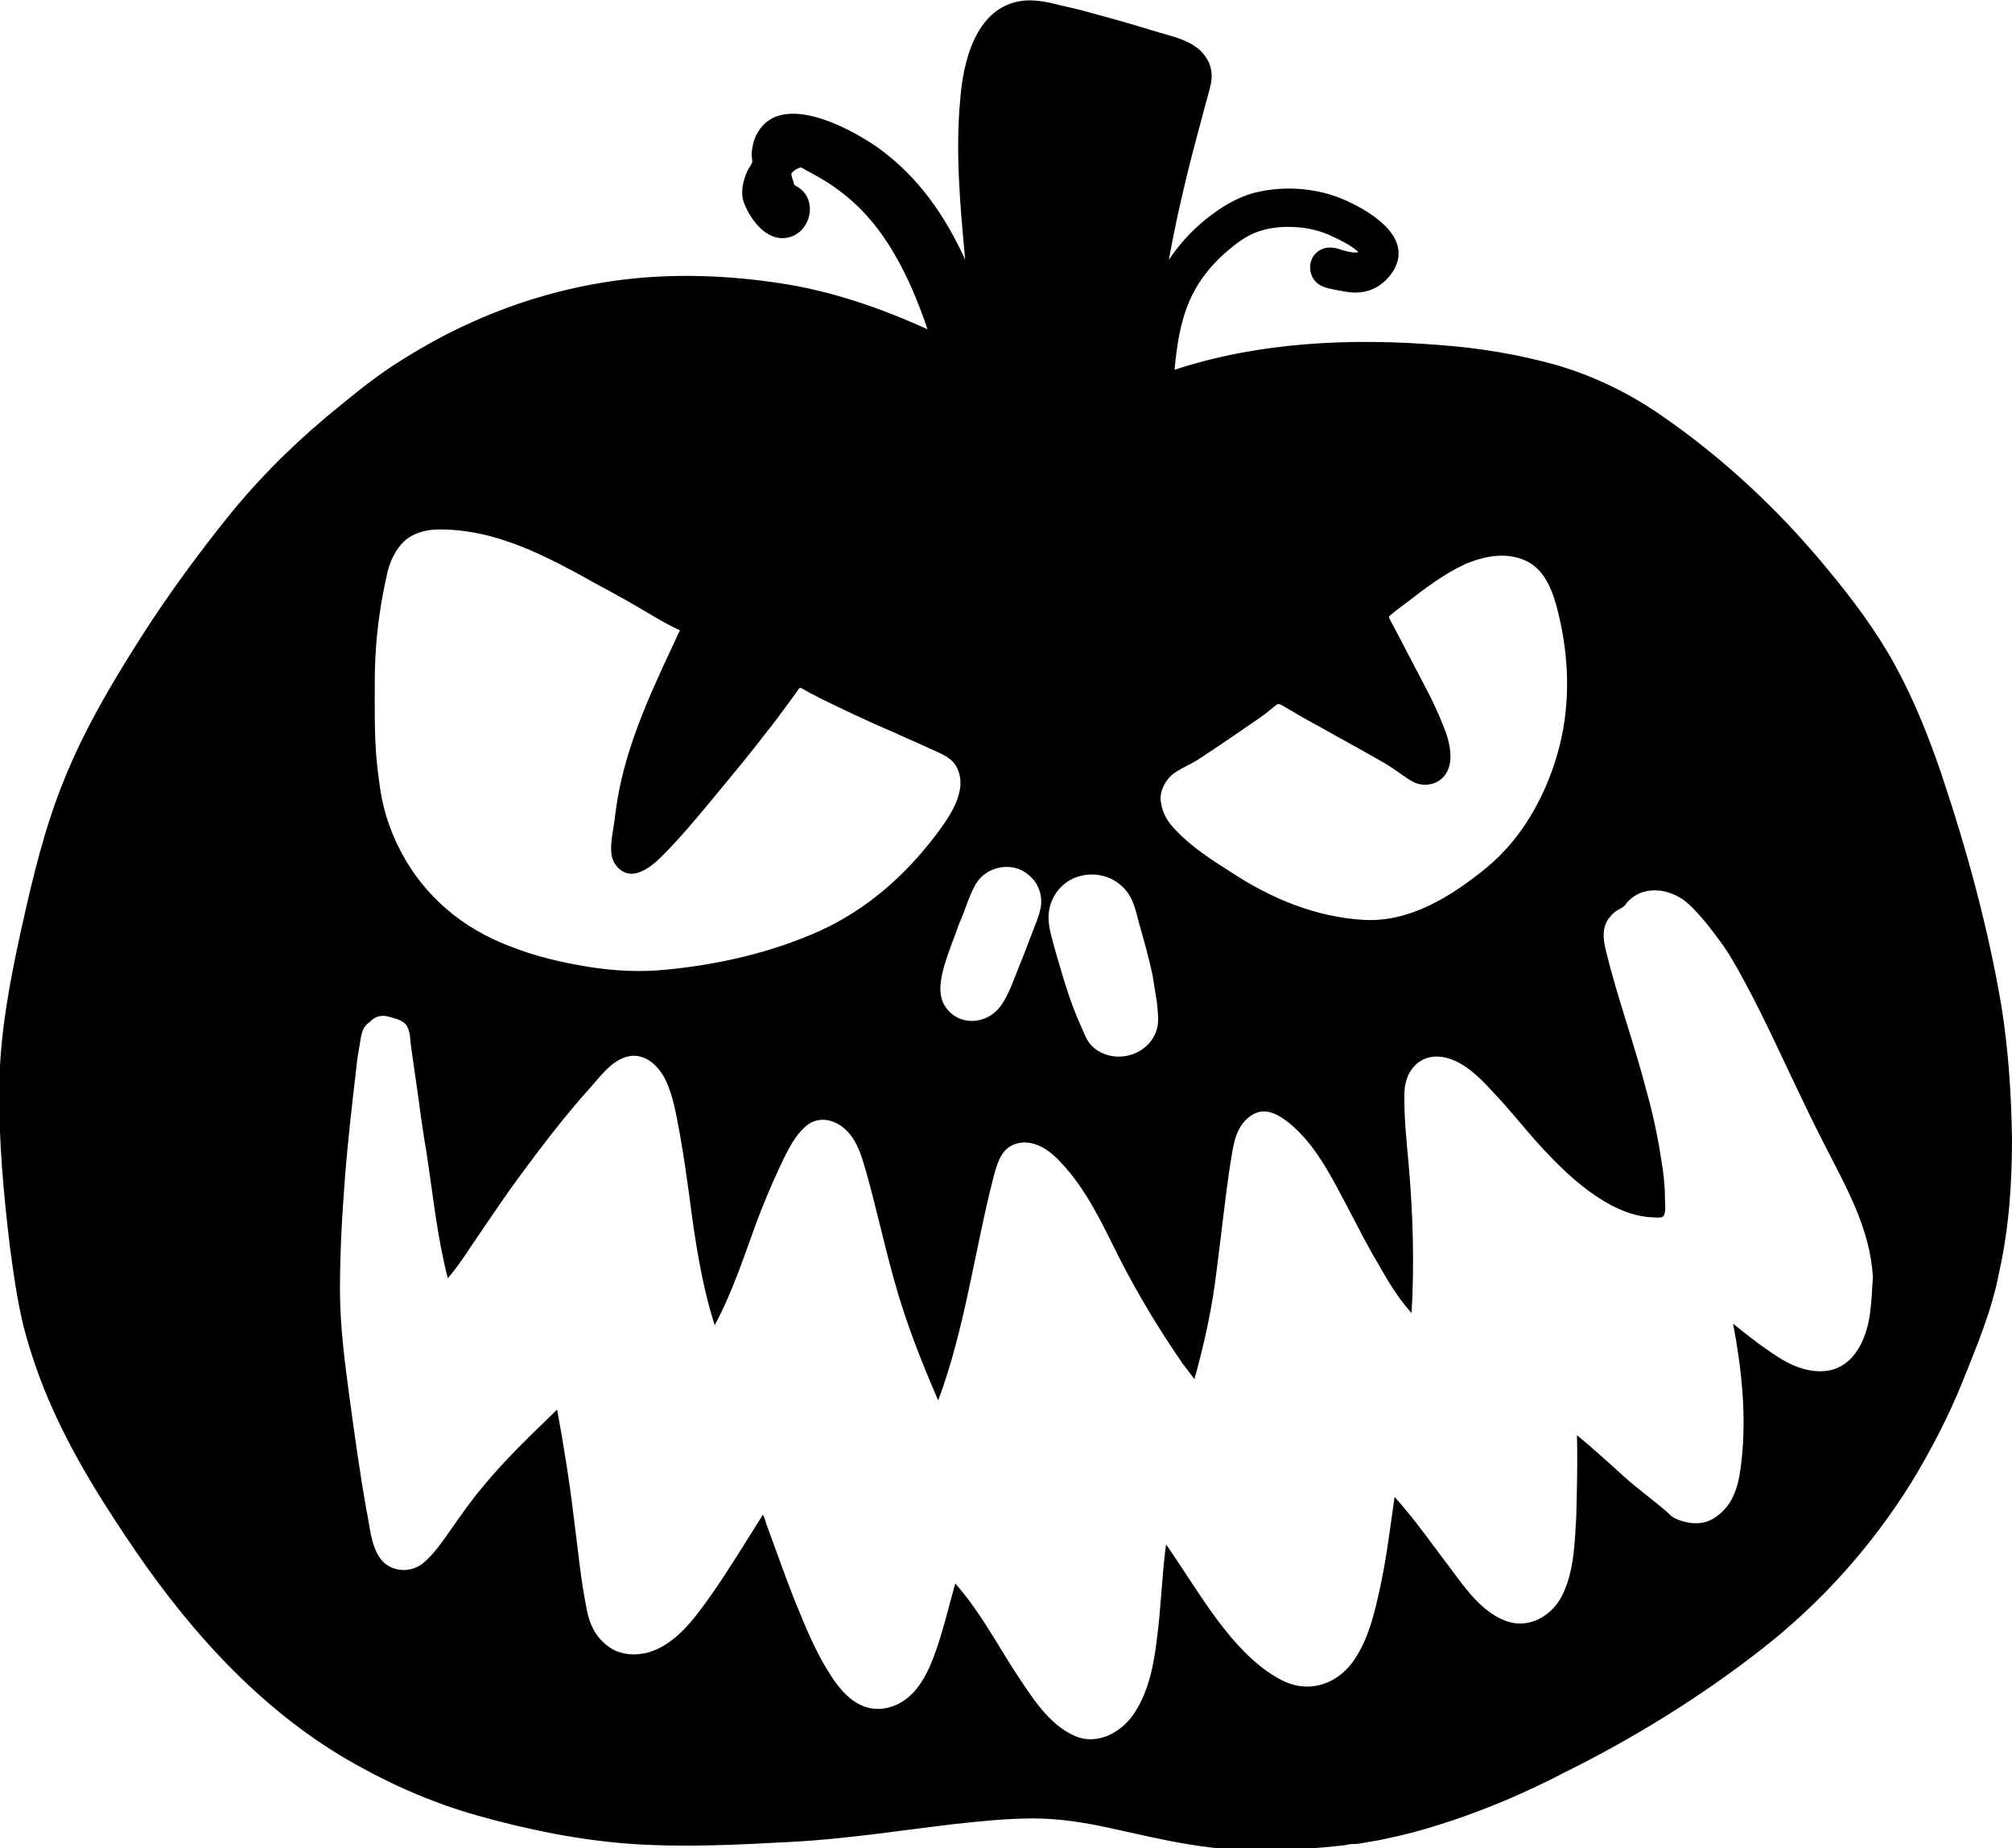 <?xml version="1.0" encoding="utf-8"?>
<!-- Generator: Adobe Illustrator 21.1.0, SVG Export Plug-In . SVG Version: 6.00 Build 0)  -->
<svg version="1.1" id="Layer_1" xmlns="http://www.w3.org/2000/svg" xmlns:xlink="http://www.w3.org/1999/xlink" x="0px" y="0px"
	 viewBox="0 0 283.5 260.4" style="enable-background:new 0 0 283.5 260.4;" xml:space="preserve">
<g>
	<path d="M283.5,160.4c-0.1-6.2-0.5-12.5-1.5-18.7c-1.9-11.2-4.9-22.1-8.5-32.8c-1.8-5.3-3.9-10.5-6.6-15.4
		c-2.6-4.7-5.9-9.1-9.3-13.2c-6.8-8.3-14.8-15.8-23.7-21.9c-4.5-3.1-9.5-5.5-14.7-7c-5.4-1.5-10.9-2.4-16.5-2.8
		c-12.4-1-25.4-0.4-37.2,3.5c0.3-3.3,0.8-6.7,2.1-9.7c1.3-3,3.4-5.5,5.9-7.5c1.2-1,2.7-2,4.2-2.4c1.6-0.5,3.2-0.6,4.9-0.5
		c1.7,0.1,3.4,0.5,4.9,1.2c1.3,0.6,2.8,1.3,3.9,2.3c-0.6,0.3-2.4-0.3-3-0.5c-0.9-0.2-1.7-0.2-2.5,0.3c-1.5,0.9-1.7,3-0.6,4.3
		c0.7,0.8,1.7,1,2.7,1.2c1.1,0.2,2.3,0.5,3.4,0.4c2.1-0.1,3.8-1.3,4.9-3c2.7-4.4-2.3-7.8-5.7-9.5c-4.3-2.2-9.3-2.7-14-1.5
		c-2.5,0.7-4.7,2.1-6.7,3.7c-2,1.6-3.8,3.6-5.2,5.7c1.2-6.7,2.8-13.2,4.6-19.8c0.4-1.6,0.9-3.2,1.3-4.9c0.3-1.4,0.1-2.8-0.8-4
		c-1.6-2.3-4.9-2.8-7.4-3.6c-3.2-1-6.5-1.9-9.8-2.8c-1.5-0.4-3.1-0.7-4.6-1.1c-1.5-0.3-3-0.5-4.5-0.2c-6.1,1.2-7.8,8.6-8.2,13.8
		c-0.7,7.5,0,15.1,0.7,22.6c-2.8-6.2-6.7-11.8-12.3-15.8c-4-2.8-14.3-8.4-17.3-1.4c-0.3,0.7-0.4,1.4-0.5,2.2c0,0.4,0.1,0.9,0.1,1.2
		c-0.1,0.4-0.5,0.9-0.7,1.3c-0.6,1.4-1,2.9-0.5,4.4c1,2.7,3.6,6,6.8,4.8c2.8-1.1,3.5-5.2,0.9-6.9c-0.5-0.3-0.6-0.2-0.7-0.8
		c-0.1-0.2-0.3-0.9-0.3-1.1c0.1-0.3,0.7-0.7,1-0.8c0.5-0.2,0.2-0.1,0.6,0c0.2,0.1,0.5,0.3,0.7,0.4c1.5,0.8,3.1,1.7,4.5,2.8
		c6.4,4.7,9.9,12.2,12.4,19.5c-6.6-3-13.5-5.4-20.8-6.5c-7.2-1.1-14.8-1.4-22.1-0.5c-7.3,0.9-14.4,2.9-21.1,5.9
		c-3.4,1.5-6.7,3.3-9.9,5.3c-3.1,1.9-5.9,4.1-8.7,6.4c-5.6,4.5-10.8,9.5-15.4,15.1c-4.7,5.8-9.1,11.8-13.1,18.1
		c-4,6.3-7.7,12.6-10.5,19.5c-2.8,6.8-4.5,14-6.1,21.2c-1.6,7.3-3,14.6-3.1,22.1c-0.1,7.6,0.6,15.2,1.5,22.7c0.5,3.7,1,7.4,1.9,11.1
		c0.9,3.5,2.1,7,3.5,10.3c2.9,6.8,6.7,13.1,10.8,19.2c8,12.1,17.8,23.4,30.3,31c6,3.6,12.6,6.6,19.4,8.5c7.1,2,14.5,3.5,21.8,4
		c7.5,0.5,15.1,0.1,22.5-0.3c7.6-0.4,15.2-1.6,22.8-2.5c3.7-0.4,7.5-0.8,11.2-0.8c3.7,0,7.4,0.6,11,1.4c3.7,0.8,7.4,1.7,11.2,2.3
		c3.7,0.6,7.4,0.9,11.1,0.8c3.5-0.1,6.9-0.3,10.4-0.7c0.5-0.1,1-0.2,1.4-0.2c0.1,0,0.1,0,0.2,0h0c0.6,0,1.4-0.2,2-0.3
		c1.4-0.2,2.7-0.5,4-0.8c2.7-0.6,5.3-1.4,8-2.3c5.3-1.8,10.4-4,15.4-6.6c9.9-4.9,19.3-10.7,28-17.5c8.3-6.5,15.4-14.4,21-23.4
		c2.8-4.6,5.3-9.4,7.3-14.4c2-5,4.1-10,5.1-15.3C283.1,172.9,283.5,166.7,283.5,160.4z M165.1,109.2c1.1-0.9,2.7-1.5,3.9-2.3
		c2.9-1.9,5.8-3.9,8.7-5.9c0.7-0.5,1.3-1,1.9-1.5c0.5-0.4,0.5-0.4,1.1-0.1c0.4,0.2,0.8,0.5,1.2,0.7c1.5,0.9,3.1,1.8,4.6,2.6
		c3,1.7,6,3.3,8.9,5c1.3,0.8,2.5,1.8,3.8,2.5c1,0.5,2.4,0.5,3.4-0.1c2.8-1.7,1.7-5.7,0.7-8c-1.2-3.1-2.9-6.1-4.4-9
		c-0.8-1.5-1.6-3.1-2.4-4.6c-0.2-0.4-0.4-0.7-0.6-1.1c-0.2-0.5-0.3-0.5,0.1-0.8c0.7-0.6,1.4-1.1,2.2-1.7c2.6-2,5.2-4,8.2-5.4
		c2.8-1.2,6-1.8,8.8-0.4c2.7,1.4,3.7,4.5,4.4,7.4c1.6,6.6,1.7,13.4-0.2,19.9c-1.8,6.1-5.1,11.9-10,15.9c-4.9,4-10.8,7.7-17.3,7.3
		c-6.7-0.4-13-3-18.6-6.7c-2.7-1.7-5.5-3.5-7.7-5.8c-1.1-1.1-2-2.4-2.2-4C163.3,111.8,164,110.2,165.1,109.2z M148,127.5
		c0.6-2,2.2-3.6,4.3-4.1c2-0.5,4.1,0,5.6,1.3c1.7,1.4,2.1,3.4,2.6,5.4c0.7,2.4,1.4,4.9,1.9,7.3c0.2,1.2,0.4,2.5,0.6,3.7
		c0.1,1.1,0.3,2.4,0.1,3.5c-0.8,4-5.9,5.6-9,3c-0.8-0.7-1.2-1.6-1.6-2.6c-0.5-1.1-1-2.3-1.4-3.4c-0.9-2.4-1.6-4.9-2.3-7.3
		C148.2,132,147.3,129.8,148,127.5z M137.8,124.1c1.2-1.6,3.4-2.3,5.3-1.8c1.5,0.4,2.8,1.6,3.3,3c0.7,1.9,0.1,3.4-0.6,5.2
		c-0.8,2-1.5,4-2.3,5.9c-0.7,1.7-1.3,3.6-2.4,5.2c-2,2.9-6.3,3.1-8.1-0.1c-0.9-1.7-0.4-3.8,0.1-5.6c0.6-2,1.4-3.9,2.1-5.9
		C136.1,128.1,136.6,125.8,137.8,124.1z M52.8,98.3c0-1.9,0-3.9,0.1-5.8c0.2-4,0.8-8,1.7-11.9c0.4-1.6,1.1-3.1,2.3-4.3
		c1.3-1.2,3.1-1.7,4.9-1.7c8-0.1,15.3,3.8,22.1,7.6c2,1.1,4.1,2.2,6.1,3.4c1.9,1.1,3.8,2.3,5.8,3.2c-3.2,6.9-6.6,13.8-8.3,21.3
		c-0.4,1.8-0.7,3.6-0.9,5.4c-0.2,1.6-0.7,3.5-0.4,5.1c0.3,1.4,1.5,2.6,3,2.5c1.6-0.2,3-1.4,4.1-2.5c2.6-2.6,5-5.5,7.4-8.4
		c2.4-2.9,4.9-5.9,7.2-8.9c1.2-1.5,2.3-3,3.4-4.5c0.3-0.4,0.5-0.7,0.8-1.1c0.1-0.1,0.5-0.8,0.6-0.8c0.2,0,1,0.5,1.2,0.6
		c0.5,0.3,1,0.5,1.5,0.8c3.5,1.7,7,3.4,10.6,4.9c1.7,0.8,3.4,1.5,5.1,2.3c1.5,0.7,3.1,1.2,3.8,2.8c1.5,3.2-1.2,6.9-3,9.3
		c-4.3,5.7-9.8,10.6-16.5,13.6c-6.7,3-14.1,4.7-21.4,5.4c-3.7,0.4-7.5,0.2-11.2-0.4c-3.7-0.6-7.5-1.5-11-2.9
		c-6.6-2.5-12-7-15.3-13.3c-1.7-3.2-2.7-6.5-3.1-10.1C52.8,105.9,52.8,102.1,52.8,98.3z M263.5,185c-0.5,3.9-2.5,8.2-7,8.2
		c-2.2,0-4.3-0.9-6.1-2.1c-2.2-1.4-4.2-3-6.2-4.6c1.2,6.3,1.9,12.8,1.2,19.2c-0.3,2.8-0.8,5.8-3.2,7.7c-1.1,0.9-2.2,1.3-3.7,1.2
		c-1.1-0.1-2.8-0.6-3.3-1.3c-2-1.8-4.3-3.4-6.3-5.2c-2.2-2-4.4-4-6.7-5.9c0.1,3.8,0,7.7-0.1,11.5c-0.2,3.6-0.3,7.4-1.8,10.7
		c-1.4,3.2-4.9,5.3-8.3,3.9c-3.3-1.3-5.5-4.5-7.6-7.3c-2.6-3.4-5-6.9-7.9-10.1c-0.6,4.2-1.1,8.4-2,12.6c-0.8,3.7-1.7,7.7-4,10.8
		c-2.2,2.9-5.8,4.2-9.3,2.7c-3.4-1.5-6.4-4.6-8.7-7.5c-3-3.8-5.4-7.9-8.2-11.9c-0.6,4.4-0.7,9-1.3,13.4c-0.4,3.4-1.1,7.1-3,10.1
		c-1.7,2.8-5.2,4.9-8.5,3.5c-3.8-1.6-6.3-5.8-8.5-9.1c-2.7-4.2-5.1-8.7-8.4-12.4c-1,3.5-1.8,7.1-3.1,10.5c-1.2,3.1-3,6.2-6.4,7
		c-3.8,0.9-6.4-1.9-8.2-4.8c-2-3.1-3.4-6.6-4.8-10c-1.6-4-3-8.1-4.5-12.1c0.1,0.3,0.2,0.6,0.4,0.9c-0.2-0.4-0.3-0.8-0.5-1.2
		c-2.4,3.8-4.7,7.6-7.2,11.2c-2.3,3.2-4.9,7-8.9,8.2c-1.8,0.5-3.9,0.4-5.5-0.7c-1.8-1.2-2.8-3.1-3.2-5.2c-0.9-4.4-1.3-9-1.9-13.5
		c-0.6-5-1.4-9.9-2.3-14.8c-3.6,3.5-7.3,7-10.5,10.9c-1.6,1.9-3,3.9-4.4,5.9c-1.2,1.7-2.5,3.7-4.2,5c-1.8,1.3-4.5,1-5.8-0.8
		c-1.4-1.9-1.5-4.8-2-7c-0.9-5.1-1.6-10.2-2.3-15.3c-0.7-5.2-1.4-10.4-1.4-15.6c0-5.2,0.3-10.5,0.7-15.7c0.4-5.2,1-10.3,1.6-15.5
		c0.1-1.1,0.3-2.3,0.5-3.4c0.2-1.3,0.3-2.4,1.4-3.1C53,143,54,143,55,143.3c1,0.3,2.1,0.5,2.5,1.6c0.3,0.7,0.3,1.6,0.4,2.4
		c0.1,0.7,0.2,1.4,0.3,2.1c0.2,1.4,0.4,2.8,0.6,4.2c0.4,3,0.8,5.9,1.3,8.8c0.9,5.9,1.5,11.9,3,17.7c1.8-2.1,3.3-4.6,4.9-6.9
		c1.6-2.3,3.1-4.6,4.8-6.9c3.3-4.5,6.7-9,10.5-13.2c1.4-1.6,3.1-3.9,5.4-4.3c2.3-0.4,4.2,1.5,5.1,3.4c1.1,2.3,1.5,5,2,7.6
		c0.5,2.8,0.9,5.6,1.3,8.5c0.8,6.2,1.7,12.4,3.6,18.4c2.5-4.6,4.1-9.6,5.9-14.5c0.9-2.4,1.9-4.8,3-7.2c1-2.1,2-4.5,3.7-6.1
		c1.8-1.8,4.3-1.3,6,0.4c1.6,1.6,2.2,3.9,2.8,6c1.4,5,2.5,10.1,3.9,15.1c1.6,5.8,3.8,11.4,6.2,16.9c3.8-10.2,5.1-21,7.8-31.5
		c0.6-2.2,1.2-4.4,3.8-4.8c2.2-0.3,4.3,1.2,5.7,2.8c3.6,3.8,5.8,8.6,8.1,13.2c2.7,5.3,5.7,10.3,9.1,15.2c-0.1-0.1-0.2-0.2-0.3-0.4
		c0.6,0.8,1.3,1.7,1.9,2.5c1.4-5,2.5-10,3.1-15.1c0.7-5.2,1.2-10.4,2-15.5c0.4-2.3,0.6-4.8,2.7-6.4c1.9-1.4,3.7-0.5,5.4,0.8
		c3.9,3.1,6.2,7.9,8.5,12.2c1.3,2.5,2.6,5.1,4.1,7.6c1.4,2.5,2.9,5,4.8,7.1c0.4-6.9,0.2-13.9-0.4-20.8c-0.3-3.4-0.7-6.9-0.6-10.4
		c0.1-2.9,2.1-5.3,5.2-4.9c3,0.4,5.5,3,7.4,5.1c2.3,2.4,4.3,5,6.5,7.4c2.1,2.3,4.4,4.6,7,6.5c2.5,1.8,5.4,3.4,8.6,3.6
		c0.5,0,1.6,0.2,1.8-0.2c0.4-0.5,0.2-1.9,0.2-2.5c0-1.8-0.2-3.5-0.5-5.3c-0.5-3.3-1.2-6.6-2.1-9.8c-1.7-6.6-4.1-13.1-5.7-19.7
		c-0.4-1.6-0.6-3.1,0.3-4.5c0.4-0.5,0.8-1,1.4-1.3c0.3-0.2,0.6-0.3,0.8-0.5c0.3-0.2,0.4-0.6,0.7-0.8c2.2-2.2,5.7-1.7,8,0.1
		c1.2,1,2.2,2.2,3.2,3.4c1,1.3,2,2.6,2.9,4c1.7,2.8,3.2,5.7,4.7,8.7c3,6.1,5.8,12.4,8.9,18.4c3,5.9,6.3,11.6,6.7,18.4
		C263.8,181.7,263.7,183.4,263.5,185z"/>
	<path d="M190.2,259.5c-0.3,0-0.5,0.1-0.8,0.1c-0.2,0-0.4,0.1-0.6,0.1C189.3,259.7,189.8,259.6,190.2,259.5z"/>
	<path d="M235.2,213.3C235.3,213.4,235,213.2,235.2,213.3L235.2,213.3z"/>
</g>
</svg>
